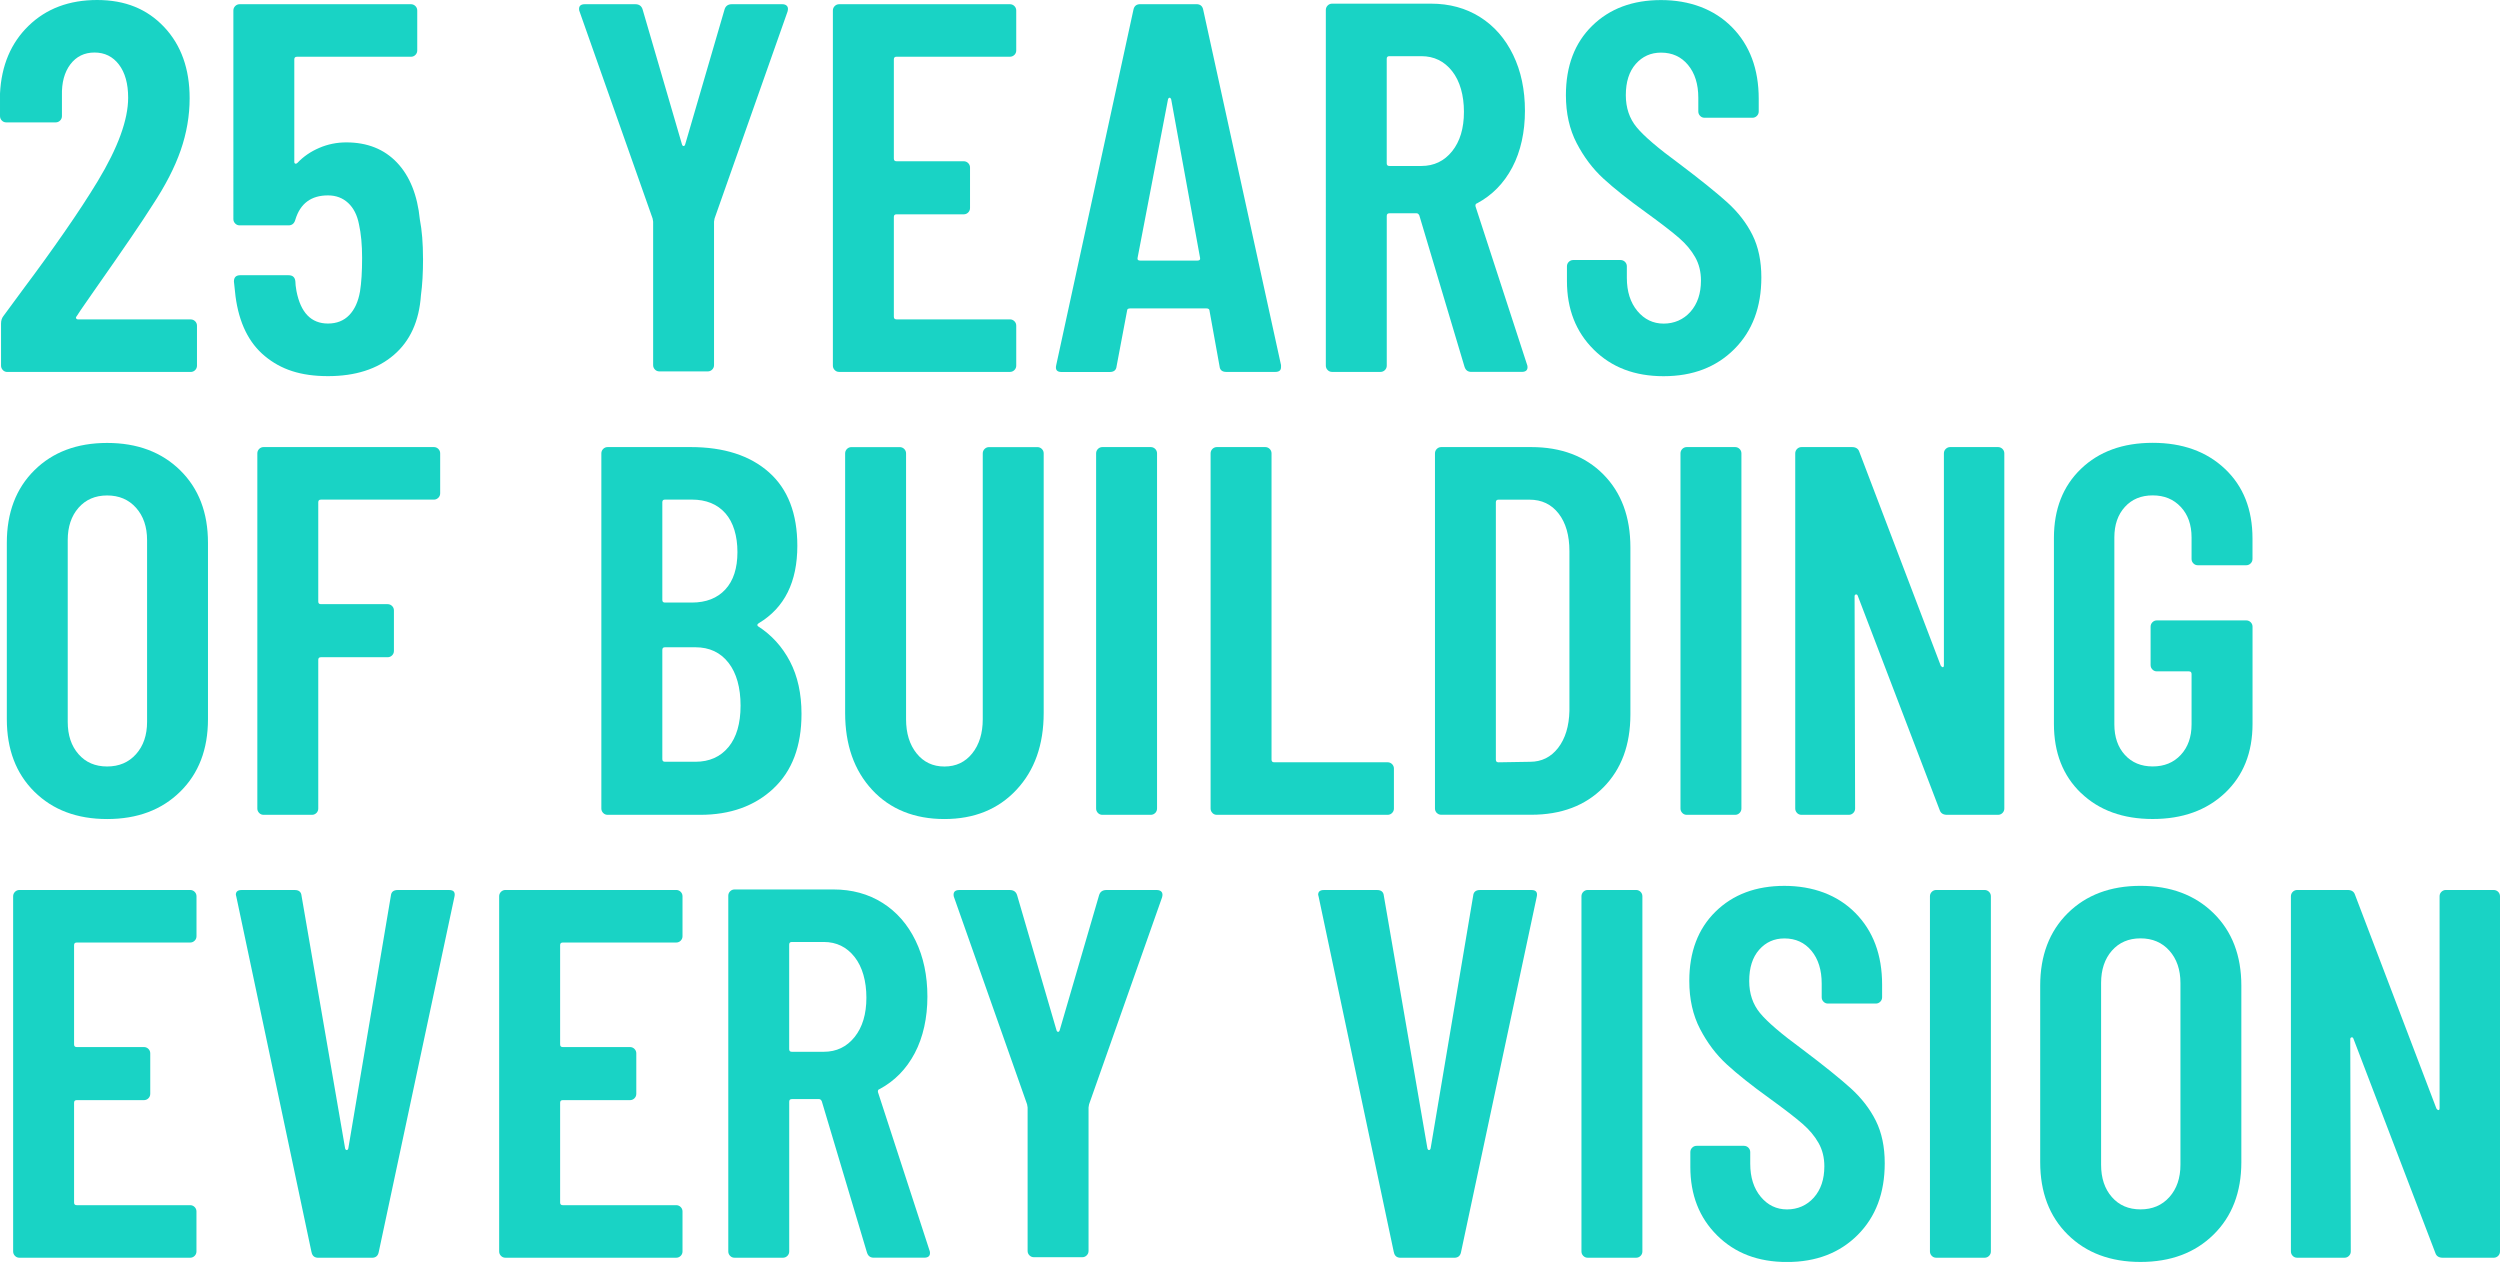 <?xml version="1.0" encoding="UTF-8"?><svg id="Layer_2" xmlns="http://www.w3.org/2000/svg" viewBox="0 0 677.35 341.91"><defs><style>.cls-1{fill:#19d3c5;}</style></defs><g id="Layer_2-2"><path class="cls-1" d="M.78,100.27c-.33-.33-.5-.73-.5-1.21v-11.39c0-.85.24-1.57.71-2.13l5.55-7.54c3.7-4.93,7.33-9.96,10.89-15.09,3.56-5.12,6.57-9.73,9.04-13.81,5.5-9.11,8.25-16.65,8.25-22.63,0-3.79-.83-6.78-2.49-8.97-1.66-2.18-3.87-3.27-6.62-3.27s-4.93,1.07-6.55,3.2c-1.61,2.14-2.37,4.96-2.28,8.47v5.55c0,.48-.17.88-.5,1.21s-.74.5-1.21.5H1.71c-.48,0-.88-.16-1.21-.5-.33-.33-.5-.73-.5-1.21v-6.12c.38-7.59,2.96-13.71,7.76-18.36C12.55,2.33,18.74,0,26.33,0s13.54,2.44,18.15,7.33c4.6,4.89,6.9,11.32,6.9,19.29,0,4.75-.81,9.44-2.42,14.09-1.61,4.65-4.18,9.63-7.69,14.94-2.75,4.37-7.83,11.81-15.23,22.35-1.05,1.52-2.02,2.92-2.92,4.2-.9,1.28-1.69,2.44-2.35,3.49-.19.19-.24.38-.14.57.09.19.29.28.57.28h30.46c.47,0,.88.17,1.21.5.33.33.5.74.5,1.21v10.82c0,.48-.17.88-.5,1.21-.33.33-.74.5-1.21.5H1.99c-.48,0-.88-.16-1.21-.5Z"/><path class="cls-1" d="M114.62,70.03c0,3.89-.19,7.21-.57,9.96-.48,7.02-2.94,12.43-7.4,16.23-4.46,3.8-10.39,5.69-17.79,5.69s-12.72-1.8-17.08-5.41c-4.37-3.6-7.02-9.01-7.97-16.23l-.43-3.99c0-1.14.57-1.71,1.71-1.71h13.09c1.14,0,1.75.57,1.85,1.71,0,.57.09,1.42.29,2.56,1.14,5.88,3.99,8.82,8.54,8.82,2.37,0,4.29-.76,5.76-2.28,1.47-1.52,2.44-3.65,2.92-6.4.38-2.37.57-5.41.57-9.11,0-3.51-.28-6.55-.85-9.11-.48-2.47-1.45-4.39-2.92-5.76-1.47-1.37-3.3-2.06-5.48-2.06-4.55,0-7.5,2.18-8.83,6.55-.28,1.05-.9,1.57-1.85,1.57h-13.24c-.48,0-.88-.16-1.21-.5-.33-.33-.5-.73-.5-1.21V2.85c0-.47.17-.88.5-1.21.33-.33.73-.5,1.21-.5h46.4c.47,0,.88.17,1.21.5.33.33.5.74.5,1.21v10.82c0,.48-.17.88-.5,1.21s-.74.5-1.21.5h-30.89c-.48,0-.71.24-.71.71v27.75c0,.28.09.45.28.5.19.05.38-.02.57-.21,1.61-1.71,3.58-3.06,5.91-4.06,2.32-1,4.77-1.49,7.33-1.49,5.69,0,10.27,1.83,13.74,5.48,3.46,3.65,5.53,8.8,6.19,15.44.57,2.94.85,6.45.85,10.53Z"/><path class="cls-1" d="M177.46,100.13c-.33-.33-.5-.73-.5-1.21v-38.86l-.14-.85L157.03,3.13c-.09-.19-.14-.43-.14-.71,0-.85.52-1.28,1.57-1.28h13.66c1.04,0,1.71.48,1.99,1.42l10.67,36.58c.09.28.24.43.43.43s.33-.14.43-.43l10.67-36.58c.28-.95.95-1.42,1.99-1.42h13.66c.57,0,1,.17,1.28.5.28.33.33.83.14,1.49l-19.78,56.08-.14.85v38.86c0,.48-.17.88-.5,1.21-.33.33-.74.5-1.21.5h-13.09c-.48,0-.88-.17-1.21-.5Z"/><path class="cls-1" d="M274.84,14.87c-.33.33-.74.5-1.21.5h-30.74c-.48,0-.71.24-.71.71v26.9c0,.48.24.71.71.71h18.22c.47,0,.88.17,1.21.5.33.33.5.74.5,1.21v10.96c0,.48-.17.88-.5,1.21-.33.33-.74.5-1.21.5h-18.22c-.48,0-.71.24-.71.71v27.04c0,.48.24.71.71.71h30.74c.47,0,.88.17,1.21.5.33.33.5.74.5,1.21v10.82c0,.48-.17.88-.5,1.21-.33.33-.74.5-1.21.5h-46.26c-.48,0-.88-.16-1.21-.5-.33-.33-.5-.73-.5-1.21V2.85c0-.47.17-.88.5-1.21.33-.33.73-.5,1.21-.5h46.26c.47,0,.88.17,1.21.5.33.33.5.74.5,1.21v10.82c0,.48-.17.88-.5,1.21Z"/><path class="cls-1" d="M330.42,99.21l-2.7-14.94c0-.47-.28-.71-.85-.71h-20.64c-.57,0-.85.19-.85.57l-2.85,15.09c-.1,1.04-.71,1.57-1.85,1.57h-13.09c-1.23,0-1.71-.62-1.42-1.85L307.08,2.7c.19-1.04.8-1.57,1.85-1.57h15.23c1.04,0,1.66.52,1.85,1.57l21.07,96.22v.57c0,.85-.52,1.28-1.57,1.28h-13.24c-1.14,0-1.76-.52-1.85-1.57ZM308.93,70.6h15.51c.57,0,.8-.24.71-.71l-7.83-42.98c-.1-.28-.24-.43-.43-.43s-.33.14-.43.43l-8.25,42.98c-.1.48.14.71.71.71Z"/><path class="cls-1" d="M396.79,99.35l-12.24-40.99c-.19-.38-.43-.57-.71-.57h-7.4c-.48,0-.71.24-.71.71v40.56c0,.48-.17.88-.5,1.21-.33.33-.74.5-1.21.5h-13.09c-.48,0-.88-.16-1.21-.5-.33-.33-.5-.73-.5-1.21V2.7c0-.47.17-.88.5-1.21.33-.33.73-.5,1.21-.5h26.76c5.03,0,9.46,1.21,13.31,3.63,3.84,2.42,6.83,5.84,8.97,10.25,2.14,4.41,3.2,9.47,3.2,15.16s-1.14,10.98-3.42,15.3c-2.28,4.32-5.46,7.57-9.54,9.75-.38.1-.52.38-.43.85l13.95,42.84c.09.19.14.43.14.71,0,.85-.52,1.28-1.57,1.28h-13.66c-.95,0-1.57-.47-1.85-1.42ZM375.72,15.94v28.32c0,.48.24.71.71.71h8.68c3.42,0,6.19-1.33,8.33-3.99,2.13-2.66,3.2-6.21,3.2-10.67s-1.07-8.33-3.2-11.03c-2.13-2.7-4.91-4.06-8.33-4.06h-8.68c-.48,0-.71.24-.71.71Z"/><path class="cls-1" d="M431.81,94.72c-4.84-4.79-7.26-10.98-7.26-18.57v-3.99c0-.47.16-.88.5-1.21.33-.33.73-.5,1.21-.5h12.81c.47,0,.88.17,1.21.5.33.33.5.74.5,1.21v3.13c0,3.7.95,6.69,2.85,8.97,1.9,2.28,4.27,3.42,7.12,3.42s5.36-1.07,7.26-3.2c1.9-2.14,2.85-4.96,2.85-8.47,0-2.37-.52-4.48-1.57-6.33-1.04-1.85-2.49-3.58-4.34-5.19-1.85-1.61-4.86-3.94-9.04-6.97-4.75-3.42-8.56-6.45-11.46-9.11-2.9-2.66-5.31-5.86-7.26-9.61-1.95-3.75-2.92-8.09-2.92-13.02,0-7.88,2.37-14.14,7.12-18.79,4.74-4.65,10.96-6.97,18.65-6.97s14.38,2.44,19.21,7.33c4.84,4.89,7.26,11.36,7.26,19.43v3.42c0,.48-.17.88-.5,1.21-.33.33-.74.5-1.21.5h-12.95c-.48,0-.88-.16-1.21-.5-.33-.33-.5-.73-.5-1.21v-3.7c0-3.7-.93-6.67-2.78-8.9-1.85-2.23-4.29-3.34-7.33-3.34-2.75,0-5.03,1.02-6.83,3.06-1.8,2.04-2.7,4.86-2.7,8.47,0,3.42.97,6.31,2.92,8.68,1.94,2.37,5.76,5.65,11.46,9.82,5.79,4.37,10.15,7.88,13.09,10.53,2.94,2.66,5.22,5.6,6.83,8.82,1.61,3.23,2.42,7.07,2.42,11.53,0,8.07-2.44,14.54-7.33,19.43-4.89,4.89-11.27,7.33-19.14,7.33s-14.09-2.4-18.93-7.19Z"/><path class="cls-1" d="M9.32,214.51c-4.98-4.93-7.47-11.48-7.47-19.64v-47.82c0-8.16,2.49-14.71,7.47-19.64,4.98-4.93,11.55-7.4,19.71-7.4s14.75,2.47,19.78,7.4c5.03,4.94,7.54,11.48,7.54,19.64v47.82c0,8.16-2.52,14.71-7.54,19.64-5.03,4.94-11.62,7.4-19.78,7.4s-14.73-2.47-19.71-7.4ZM36.86,204.33c1.99-2.23,2.99-5.15,2.99-8.75v-49.25c0-3.6-1-6.52-2.99-8.75-1.99-2.23-4.6-3.34-7.83-3.34s-5.81,1.12-7.76,3.34c-1.95,2.23-2.92,5.15-2.92,8.75v49.25c0,3.61.97,6.53,2.92,8.75,1.94,2.23,4.53,3.34,7.76,3.34s5.84-1.11,7.83-3.34Z"/><path class="cls-1" d="M118.75,134.87c-.33.33-.74.5-1.21.5h-30.6c-.48,0-.71.24-.71.71v26.9c0,.48.24.71.71.71h18.08c.47,0,.88.17,1.21.5.33.33.5.74.5,1.21v10.96c0,.48-.17.88-.5,1.21-.33.33-.74.5-1.21.5h-18.08c-.48,0-.71.24-.71.71v40.28c0,.48-.17.88-.5,1.21-.33.33-.74.5-1.21.5h-13.09c-.48,0-.88-.16-1.21-.5-.33-.33-.5-.73-.5-1.21v-96.22c0-.47.17-.88.5-1.21.33-.33.73-.5,1.21-.5h46.12c.47,0,.88.17,1.21.5.33.33.5.74.5,1.21v10.82c0,.48-.17.88-.5,1.21Z"/><path class="cls-1" d="M209.55,213.65c-5.08,4.75-11.7,7.12-19.86,7.12h-25.05c-.48,0-.88-.16-1.21-.5-.33-.33-.5-.73-.5-1.21v-96.22c0-.47.17-.88.5-1.21.33-.33.73-.5,1.21-.5h22.49c9.01,0,16.08,2.28,21.21,6.83s7.69,11.2,7.69,19.93c0,9.77-3.46,16.75-10.39,20.92-.48.28-.57.57-.29.85,3.7,2.37,6.59,5.55,8.68,9.54,2.09,3.99,3.13,8.73,3.13,14.23,0,8.73-2.54,15.47-7.61,20.21ZM179.45,136.08v26.47c0,.48.24.71.71.71h7.26c3.89,0,6.93-1.19,9.11-3.56,2.18-2.37,3.27-5.74,3.27-10.11s-1.09-8.06-3.27-10.53c-2.18-2.47-5.22-3.7-9.11-3.7h-7.26c-.48,0-.71.24-.71.71ZM197.38,202.41c2.18-2.66,3.27-6.4,3.27-11.24s-1.09-8.8-3.27-11.6c-2.18-2.8-5.17-4.2-8.97-4.2h-8.25c-.48,0-.71.24-.71.71v29.6c0,.48.24.71.71.71h8.25c3.79,0,6.78-1.33,8.97-3.99Z"/><path class="cls-1" d="M236.31,214.01c-4.89-5.27-7.33-12.22-7.33-20.85v-70.31c0-.47.17-.88.5-1.21s.73-.5,1.21-.5h13.09c.47,0,.88.17,1.21.5.33.33.5.74.5,1.21v72.02c0,3.8.95,6.88,2.85,9.25,1.9,2.37,4.41,3.56,7.54,3.56s5.64-1.19,7.54-3.56c1.9-2.37,2.85-5.46,2.85-9.25v-72.02c0-.47.17-.88.5-1.21.33-.33.73-.5,1.21-.5h13.09c.47,0,.88.17,1.21.5.33.33.5.74.5,1.21v70.31c0,8.64-2.47,15.59-7.4,20.85-4.93,5.27-11.44,7.9-19.5,7.9s-14.68-2.63-19.57-7.9Z"/><path class="cls-1" d="M297.48,220.27c-.33-.33-.5-.73-.5-1.21v-96.22c0-.47.17-.88.5-1.21.33-.33.73-.5,1.21-.5h13.09c.47,0,.88.17,1.21.5.33.33.5.74.5,1.21v96.22c0,.48-.17.88-.5,1.21-.33.33-.74.5-1.21.5h-13.09c-.48,0-.88-.16-1.21-.5Z"/><path class="cls-1" d="M328.5,220.27c-.33-.33-.5-.73-.5-1.21v-96.22c0-.47.17-.88.5-1.21.33-.33.73-.5,1.21-.5h13.09c.47,0,.88.17,1.21.5.33.33.5.74.5,1.21v82.98c0,.48.24.71.71.71h30.74c.47,0,.88.17,1.21.5.33.33.5.74.5,1.21v10.82c0,.48-.17.88-.5,1.21-.33.33-.74.5-1.21.5h-46.26c-.48,0-.88-.16-1.21-.5Z"/><path class="cls-1" d="M389.29,220.27c-.33-.33-.5-.73-.5-1.21v-96.22c0-.47.17-.88.5-1.21.33-.33.73-.5,1.21-.5h24.34c8.16,0,14.68,2.47,19.57,7.4,4.89,4.94,7.33,11.53,7.33,19.78v45.26c0,8.26-2.44,14.85-7.33,19.78-4.89,4.94-11.41,7.4-19.57,7.4h-24.34c-.48,0-.88-.16-1.21-.5ZM406.01,206.54l8.54-.14c3.13,0,5.67-1.26,7.61-3.77,1.94-2.51,2.96-5.86,3.06-10.03v-43.27c0-4.27-.97-7.66-2.92-10.18-1.95-2.51-4.58-3.77-7.9-3.77h-8.4c-.48,0-.71.24-.71.71v69.74c0,.48.24.71.71.71Z"/><path class="cls-1" d="M455.81,220.27c-.33-.33-.5-.73-.5-1.21v-96.22c0-.47.17-.88.5-1.21.33-.33.73-.5,1.21-.5h13.09c.47,0,.88.17,1.21.5.33.33.5.74.5,1.21v96.22c0,.48-.17.88-.5,1.21-.33.33-.74.5-1.21.5h-13.09c-.48,0-.88-.16-1.21-.5Z"/><path class="cls-1" d="M486.9,220.27c-.33-.33-.5-.73-.5-1.21v-96.22c0-.47.17-.88.5-1.21.33-.33.73-.5,1.21-.5h13.66c1.04,0,1.71.43,1.99,1.28l22.06,57.93c.19.28.38.43.57.43s.29-.19.29-.57v-57.36c0-.47.16-.88.5-1.21s.73-.5,1.21-.5h12.95c.47,0,.88.17,1.21.5.33.33.5.74.5,1.21v96.22c0,.48-.17.88-.5,1.21-.33.33-.74.5-1.21.5h-13.81c-1.04,0-1.71-.43-1.99-1.28l-22.2-58.07c-.1-.28-.26-.4-.5-.36-.24.05-.36.21-.36.5l.14,57.5c0,.48-.17.88-.5,1.21-.33.33-.74.5-1.21.5h-12.81c-.48,0-.88-.16-1.21-.5Z"/><path class="cls-1" d="M563.82,214.86c-4.89-4.7-7.33-10.94-7.33-18.72v-50.39c0-7.78,2.44-14.02,7.33-18.72,4.89-4.7,11.36-7.05,19.43-7.05s14.59,2.35,19.57,7.05c4.98,4.7,7.47,10.98,7.47,18.86v5.55c0,.48-.17.88-.5,1.21s-.74.5-1.21.5h-13.09c-.48,0-.88-.16-1.21-.5-.33-.33-.5-.73-.5-1.21v-5.84c0-3.42-.97-6.17-2.92-8.25-1.95-2.09-4.48-3.13-7.61-3.13s-5.65,1.04-7.54,3.13c-1.9,2.09-2.85,4.84-2.85,8.25v50.67c0,3.42.95,6.17,2.85,8.26,1.9,2.09,4.41,3.13,7.54,3.13s5.67-1.04,7.61-3.13c1.94-2.09,2.92-4.84,2.92-8.26v-13.66c0-.47-.24-.71-.71-.71h-8.68c-.48,0-.88-.16-1.21-.5-.33-.33-.5-.73-.5-1.21v-10.39c0-.47.17-.88.5-1.21.33-.33.73-.5,1.21-.5h24.2c.47,0,.88.17,1.21.5.33.33.5.74.5,1.21v26.33c0,7.78-2.49,14.02-7.47,18.72s-11.51,7.05-19.57,7.05-14.54-2.35-19.43-7.05Z"/><path class="cls-1" d="M52.73,254.87c-.33.33-.74.5-1.21.5h-30.74c-.48,0-.71.24-.71.71v26.9c0,.48.24.71.71.71h18.22c.47,0,.88.17,1.21.5.33.33.5.74.5,1.21v10.96c0,.48-.17.88-.5,1.21-.33.33-.74.5-1.21.5h-18.22c-.48,0-.71.24-.71.71v27.04c0,.48.24.71.71.71h30.74c.47,0,.88.17,1.21.5.33.33.5.74.5,1.21v10.82c0,.48-.17.88-.5,1.21-.33.33-.74.5-1.21.5H5.27c-.48,0-.88-.16-1.21-.5-.33-.33-.5-.73-.5-1.21v-96.22c0-.47.17-.88.5-1.21.33-.33.73-.5,1.21-.5h46.26c.47,0,.88.17,1.21.5.33.33.5.74.5,1.21v10.82c0,.48-.17.88-.5,1.21Z"/><path class="cls-1" d="M84.39,339.21l-20.35-96.22-.14-.57c0-.85.52-1.28,1.57-1.28h14.38c1.14,0,1.75.52,1.85,1.57l11.81,68.46c.09.28.24.43.43.43s.33-.14.43-.43l11.53-68.46c.09-1.04.71-1.57,1.85-1.57h13.95c1.23,0,1.71.62,1.42,1.85l-20.5,96.22c-.19,1.04-.81,1.57-1.85,1.57h-14.52c-1.05,0-1.66-.52-1.85-1.57Z"/><path class="cls-1" d="M184.42,254.87c-.33.33-.74.5-1.21.5h-30.74c-.48,0-.71.24-.71.71v26.9c0,.48.24.71.71.71h18.22c.47,0,.88.17,1.21.5.33.33.5.74.5,1.21v10.96c0,.48-.17.88-.5,1.21-.33.33-.74.5-1.21.5h-18.22c-.48,0-.71.24-.71.71v27.04c0,.48.24.71.71.71h30.74c.47,0,.88.17,1.21.5.33.33.5.74.5,1.21v10.82c0,.48-.17.88-.5,1.21-.33.33-.74.5-1.21.5h-46.26c-.48,0-.88-.16-1.21-.5-.33-.33-.5-.73-.5-1.21v-96.22c0-.47.17-.88.5-1.21.33-.33.73-.5,1.21-.5h46.26c.47,0,.88.17,1.21.5.33.33.5.74.5,1.21v10.82c0,.48-.17.88-.5,1.21Z"/><path class="cls-1" d="M234.89,339.35l-12.24-40.99c-.19-.38-.43-.57-.71-.57h-7.4c-.48,0-.71.24-.71.71v40.56c0,.48-.17.88-.5,1.21-.33.33-.74.5-1.21.5h-13.09c-.48,0-.88-.16-1.21-.5-.33-.33-.5-.73-.5-1.21v-96.36c0-.47.17-.88.5-1.21.33-.33.73-.5,1.21-.5h26.76c5.03,0,9.46,1.21,13.31,3.63,3.84,2.42,6.83,5.84,8.97,10.25,2.14,4.41,3.2,9.47,3.2,15.16s-1.14,10.98-3.42,15.3c-2.28,4.32-5.46,7.57-9.54,9.75-.38.1-.52.38-.43.85l13.95,42.84c.09.19.14.43.14.71,0,.85-.52,1.28-1.57,1.28h-13.66c-.95,0-1.57-.47-1.85-1.42ZM213.82,255.94v28.32c0,.48.24.71.71.71h8.68c3.42,0,6.19-1.33,8.33-3.99,2.13-2.66,3.2-6.21,3.2-10.67s-1.07-8.33-3.2-11.03c-2.13-2.7-4.91-4.06-8.33-4.06h-8.68c-.48,0-.71.24-.71.71Z"/><path class="cls-1" d="M278.92,340.13c-.33-.33-.5-.73-.5-1.21v-38.86l-.14-.85-19.78-56.08c-.09-.19-.14-.43-.14-.71,0-.85.52-1.28,1.57-1.28h13.66c1.04,0,1.71.48,1.99,1.42l10.67,36.58c.09.28.24.43.43.43s.33-.14.43-.43l10.67-36.58c.28-.95.95-1.42,1.99-1.42h13.66c.57,0,1,.17,1.28.5.28.33.33.83.14,1.49l-19.78,56.08-.14.85v38.86c0,.48-.17.88-.5,1.21-.33.33-.74.5-1.21.5h-13.09c-.48,0-.88-.17-1.21-.5Z"/><path class="cls-1" d="M377.63,339.21l-20.35-96.22-.14-.57c0-.85.52-1.28,1.57-1.28h14.38c1.14,0,1.75.52,1.85,1.57l11.81,68.46c.09.28.24.43.43.43s.33-.14.43-.43l11.53-68.46c.09-1.04.71-1.57,1.85-1.57h13.95c1.23,0,1.71.62,1.42,1.85l-20.5,96.22c-.19,1.04-.81,1.57-1.85,1.57h-14.52c-1.05,0-1.66-.52-1.85-1.57Z"/><path class="cls-1" d="M428.98,340.27c-.33-.33-.5-.73-.5-1.21v-96.22c0-.47.17-.88.5-1.21.33-.33.73-.5,1.21-.5h13.09c.47,0,.88.17,1.21.5.33.33.5.74.5,1.21v96.22c0,.48-.17.88-.5,1.21-.33.33-.74.5-1.21.5h-13.09c-.48,0-.88-.16-1.21-.5Z"/><path class="cls-1" d="M465.24,334.72c-4.84-4.79-7.26-10.98-7.26-18.57v-3.99c0-.47.16-.88.5-1.21.33-.33.73-.5,1.21-.5h12.81c.47,0,.88.17,1.21.5.33.33.5.74.5,1.21v3.13c0,3.7.95,6.69,2.85,8.97,1.9,2.28,4.27,3.42,7.12,3.42s5.36-1.07,7.26-3.2c1.9-2.14,2.85-4.96,2.85-8.47,0-2.37-.52-4.48-1.57-6.33-1.04-1.85-2.49-3.58-4.34-5.19-1.85-1.61-4.86-3.94-9.04-6.97-4.75-3.42-8.56-6.45-11.46-9.11-2.9-2.66-5.31-5.86-7.26-9.61-1.95-3.75-2.92-8.09-2.92-13.02,0-7.88,2.37-14.14,7.12-18.79,4.74-4.65,10.96-6.97,18.65-6.97s14.38,2.44,19.21,7.33c4.84,4.89,7.26,11.36,7.26,19.43v3.42c0,.48-.17.88-.5,1.21-.33.33-.74.5-1.21.5h-12.95c-.48,0-.88-.16-1.21-.5-.33-.33-.5-.73-.5-1.21v-3.7c0-3.7-.93-6.67-2.78-8.9-1.85-2.23-4.29-3.34-7.33-3.34-2.75,0-5.03,1.02-6.83,3.06-1.8,2.04-2.7,4.86-2.7,8.47,0,3.42.97,6.31,2.92,8.68,1.94,2.37,5.76,5.65,11.46,9.82,5.79,4.37,10.15,7.88,13.09,10.53,2.94,2.66,5.22,5.6,6.83,8.82,1.61,3.23,2.42,7.07,2.42,11.53,0,8.07-2.44,14.54-7.33,19.43-4.89,4.89-11.27,7.33-19.14,7.33s-14.09-2.4-18.93-7.19Z"/><path class="cls-1" d="M523.4,340.27c-.33-.33-.5-.73-.5-1.21v-96.22c0-.47.17-.88.5-1.21.33-.33.73-.5,1.21-.5h13.09c.47,0,.88.17,1.21.5.33.33.5.74.5,1.21v96.22c0,.48-.17.88-.5,1.21-.33.33-.74.5-1.21.5h-13.09c-.48,0-.88-.16-1.21-.5Z"/><path class="cls-1" d="M560.24,334.51c-4.98-4.93-7.47-11.48-7.47-19.64v-47.82c0-8.16,2.49-14.71,7.47-19.64,4.98-4.93,11.55-7.4,19.71-7.4s14.75,2.47,19.78,7.4c5.03,4.94,7.54,11.48,7.54,19.64v47.82c0,8.16-2.52,14.71-7.54,19.64-5.03,4.94-11.62,7.4-19.78,7.4s-14.73-2.47-19.71-7.4ZM587.78,324.33c1.99-2.23,2.99-5.15,2.99-8.75v-49.25c0-3.6-1-6.52-2.99-8.75-1.99-2.23-4.6-3.34-7.83-3.34s-5.81,1.12-7.76,3.34c-1.95,2.23-2.92,5.15-2.92,8.75v49.25c0,3.61.97,6.53,2.92,8.75,1.94,2.23,4.53,3.34,7.76,3.34s5.84-1.11,7.83-3.34Z"/><path class="cls-1" d="M621.2,340.27c-.33-.33-.5-.73-.5-1.21v-96.22c0-.47.17-.88.5-1.21.33-.33.73-.5,1.21-.5h13.66c1.04,0,1.71.43,1.99,1.28l22.06,57.93c.19.28.38.43.57.43s.29-.19.29-.57v-57.36c0-.47.16-.88.5-1.21s.73-.5,1.21-.5h12.95c.47,0,.88.17,1.21.5.33.33.5.74.5,1.21v96.22c0,.48-.17.88-.5,1.21-.33.33-.74.5-1.21.5h-13.81c-1.04,0-1.71-.43-1.99-1.28l-22.2-58.07c-.1-.28-.26-.4-.5-.36-.24.05-.36.21-.36.5l.14,57.5c0,.48-.17.88-.5,1.21-.33.33-.74.5-1.21.5h-12.81c-.48,0-.88-.16-1.21-.5Z"/></g></svg>